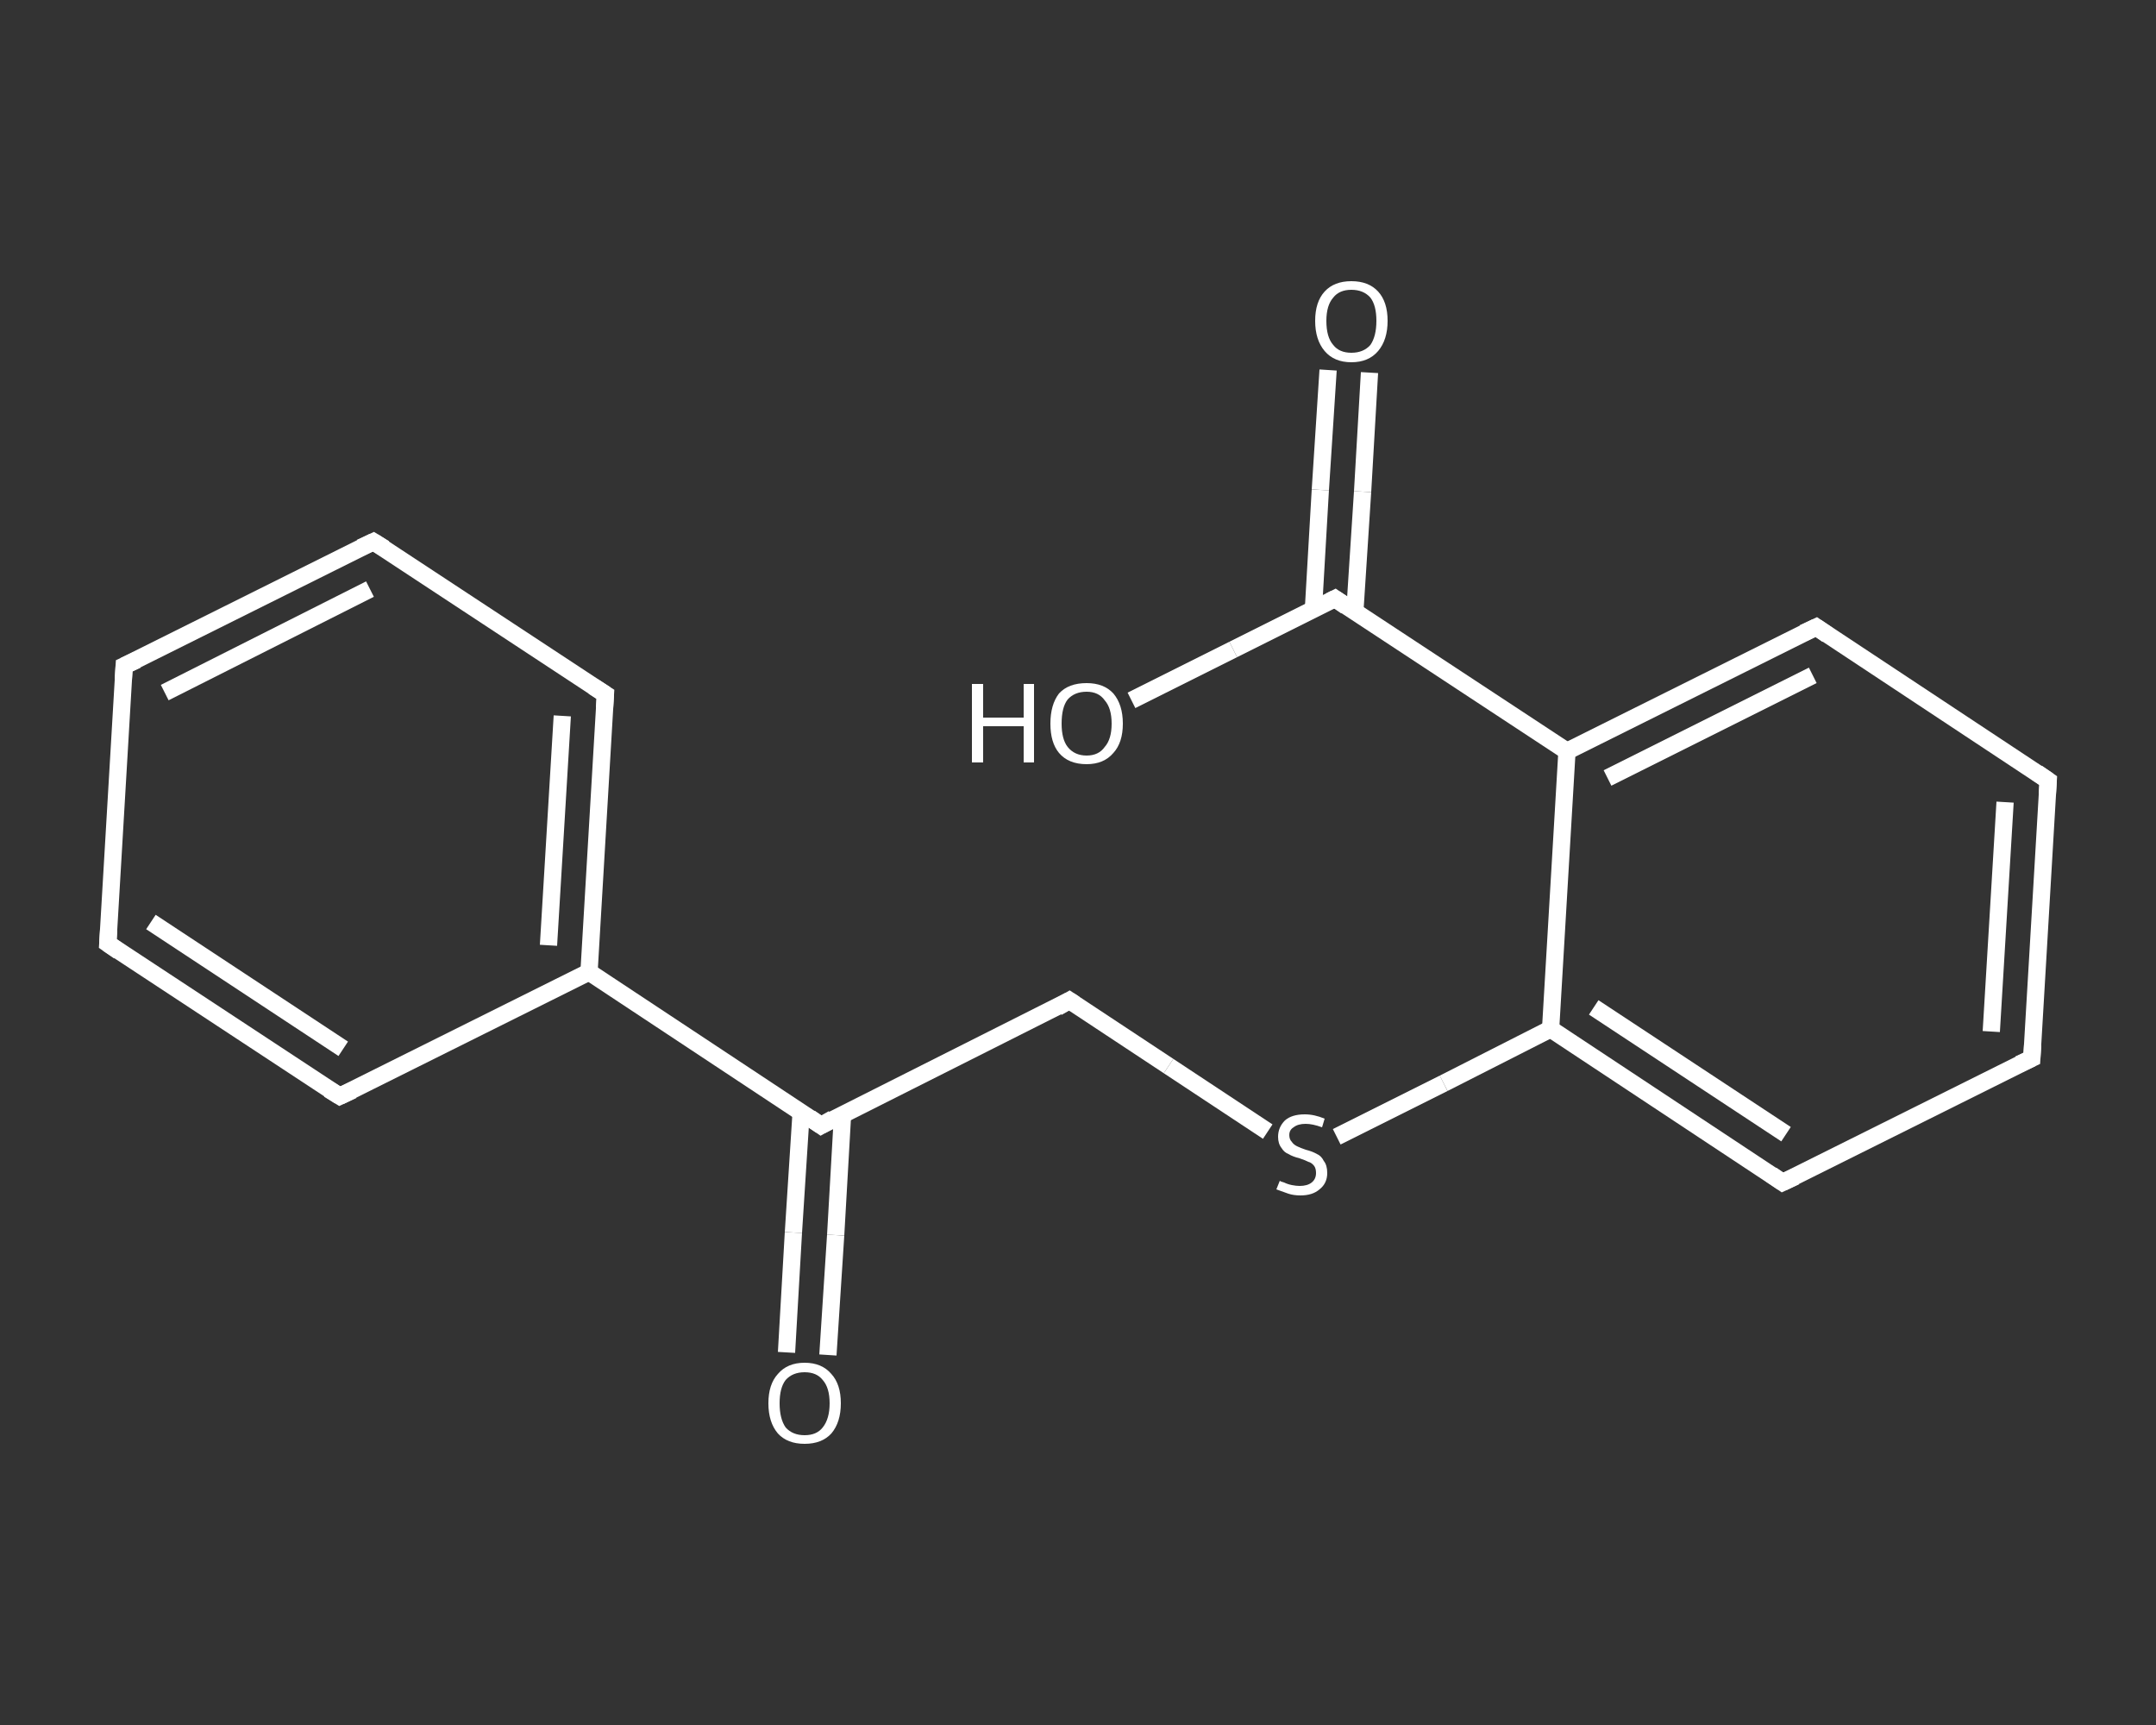 <?xml version='1.0' encoding='iso-8859-1'?>
<svg version='1.1' baseProfile='full'
              xmlns='http://www.w3.org/2000/svg'
                      xmlns:rdkit='http://www.rdkit.org/xml'
                      xmlns:xlink='http://www.w3.org/1999/xlink'
                  xml:space='preserve'
width='250px' height='200px' viewBox='0 0 250 200'>
<rect x="0" y="0" width="250" height="200" fill="#333333" stroke="none"/>
<!-- END OF HEADER -->
<rect style='opacity:1.0;fill:transparent;stroke:none' width='250.0' height='200.0' x='0.0' y='0.0'> </rect>
<path class='bond-0 atom-0 atom-1' d='M 91.2,156.8 L 92.0,142.9' style='fill:none;fill-rule:evenodd;stroke:#FFFFFF;stroke-width:2.0px;stroke-linecap:butt;stroke-linejoin:miter;stroke-opacity:1' />
<path class='bond-0 atom-0 atom-1' d='M 92.0,142.9 L 92.9,128.9' style='fill:none;fill-rule:evenodd;stroke:#FFFFFF;stroke-width:2.0px;stroke-linecap:butt;stroke-linejoin:miter;stroke-opacity:1' />
<path class='bond-0 atom-0 atom-1' d='M 96.0,157.1 L 96.9,143.2' style='fill:none;fill-rule:evenodd;stroke:#FFFFFF;stroke-width:2.0px;stroke-linecap:butt;stroke-linejoin:miter;stroke-opacity:1' />
<path class='bond-0 atom-0 atom-1' d='M 96.9,143.2 L 97.7,129.2' style='fill:none;fill-rule:evenodd;stroke:#FFFFFF;stroke-width:2.0px;stroke-linecap:butt;stroke-linejoin:miter;stroke-opacity:1' />
<path class='bond-1 atom-1 atom-2' d='M 95.2,130.5 L 124.0,116.0' style='fill:none;fill-rule:evenodd;stroke:#FFFFFF;stroke-width:2.0px;stroke-linecap:butt;stroke-linejoin:miter;stroke-opacity:1' />
<path class='bond-2 atom-2 atom-3' d='M 124.0,116.0 L 135.5,123.6' style='fill:none;fill-rule:evenodd;stroke:#FFFFFF;stroke-width:2.0px;stroke-linecap:butt;stroke-linejoin:miter;stroke-opacity:1' />
<path class='bond-2 atom-2 atom-3' d='M 135.5,123.6 L 147.0,131.2' style='fill:none;fill-rule:evenodd;stroke:#FFFFFF;stroke-width:2.0px;stroke-linecap:butt;stroke-linejoin:miter;stroke-opacity:1' />
<path class='bond-3 atom-3 atom-4' d='M 155.0,131.8 L 167.4,125.6' style='fill:none;fill-rule:evenodd;stroke:#FFFFFF;stroke-width:2.0px;stroke-linecap:butt;stroke-linejoin:miter;stroke-opacity:1' />
<path class='bond-3 atom-3 atom-4' d='M 167.4,125.6 L 179.8,119.3' style='fill:none;fill-rule:evenodd;stroke:#FFFFFF;stroke-width:2.0px;stroke-linecap:butt;stroke-linejoin:miter;stroke-opacity:1' />
<path class='bond-4 atom-4 atom-5' d='M 179.8,119.3 L 206.7,137.1' style='fill:none;fill-rule:evenodd;stroke:#FFFFFF;stroke-width:2.0px;stroke-linecap:butt;stroke-linejoin:miter;stroke-opacity:1' />
<path class='bond-4 atom-4 atom-5' d='M 184.8,116.8 L 207.1,131.5' style='fill:none;fill-rule:evenodd;stroke:#FFFFFF;stroke-width:2.0px;stroke-linecap:butt;stroke-linejoin:miter;stroke-opacity:1' />
<path class='bond-5 atom-5 atom-6' d='M 206.7,137.1 L 235.6,122.7' style='fill:none;fill-rule:evenodd;stroke:#FFFFFF;stroke-width:2.0px;stroke-linecap:butt;stroke-linejoin:miter;stroke-opacity:1' />
<path class='bond-6 atom-6 atom-7' d='M 235.6,122.7 L 237.5,90.5' style='fill:none;fill-rule:evenodd;stroke:#FFFFFF;stroke-width:2.0px;stroke-linecap:butt;stroke-linejoin:miter;stroke-opacity:1' />
<path class='bond-6 atom-6 atom-7' d='M 230.9,119.6 L 232.5,93.0' style='fill:none;fill-rule:evenodd;stroke:#FFFFFF;stroke-width:2.0px;stroke-linecap:butt;stroke-linejoin:miter;stroke-opacity:1' />
<path class='bond-7 atom-7 atom-8' d='M 237.5,90.5 L 210.6,72.7' style='fill:none;fill-rule:evenodd;stroke:#FFFFFF;stroke-width:2.0px;stroke-linecap:butt;stroke-linejoin:miter;stroke-opacity:1' />
<path class='bond-8 atom-8 atom-9' d='M 210.6,72.7 L 181.7,87.1' style='fill:none;fill-rule:evenodd;stroke:#FFFFFF;stroke-width:2.0px;stroke-linecap:butt;stroke-linejoin:miter;stroke-opacity:1' />
<path class='bond-8 atom-8 atom-9' d='M 210.2,78.3 L 186.4,90.2' style='fill:none;fill-rule:evenodd;stroke:#FFFFFF;stroke-width:2.0px;stroke-linecap:butt;stroke-linejoin:miter;stroke-opacity:1' />
<path class='bond-9 atom-9 atom-10' d='M 181.7,87.1 L 154.8,69.4' style='fill:none;fill-rule:evenodd;stroke:#FFFFFF;stroke-width:2.0px;stroke-linecap:butt;stroke-linejoin:miter;stroke-opacity:1' />
<path class='bond-10 atom-10 atom-11' d='M 157.1,70.9 L 158.0,57.0' style='fill:none;fill-rule:evenodd;stroke:#FFFFFF;stroke-width:2.0px;stroke-linecap:butt;stroke-linejoin:miter;stroke-opacity:1' />
<path class='bond-10 atom-10 atom-11' d='M 158.0,57.0 L 158.8,43.2' style='fill:none;fill-rule:evenodd;stroke:#FFFFFF;stroke-width:2.0px;stroke-linecap:butt;stroke-linejoin:miter;stroke-opacity:1' />
<path class='bond-10 atom-10 atom-11' d='M 152.3,70.6 L 153.1,56.8' style='fill:none;fill-rule:evenodd;stroke:#FFFFFF;stroke-width:2.0px;stroke-linecap:butt;stroke-linejoin:miter;stroke-opacity:1' />
<path class='bond-10 atom-10 atom-11' d='M 153.1,56.8 L 154.0,42.9' style='fill:none;fill-rule:evenodd;stroke:#FFFFFF;stroke-width:2.0px;stroke-linecap:butt;stroke-linejoin:miter;stroke-opacity:1' />
<path class='bond-11 atom-10 atom-12' d='M 154.8,69.4 L 143.0,75.3' style='fill:none;fill-rule:evenodd;stroke:#FFFFFF;stroke-width:2.0px;stroke-linecap:butt;stroke-linejoin:miter;stroke-opacity:1' />
<path class='bond-11 atom-10 atom-12' d='M 143.0,75.3 L 131.2,81.2' style='fill:none;fill-rule:evenodd;stroke:#FFFFFF;stroke-width:2.0px;stroke-linecap:butt;stroke-linejoin:miter;stroke-opacity:1' />
<path class='bond-12 atom-1 atom-13' d='M 95.2,130.5 L 68.3,112.7' style='fill:none;fill-rule:evenodd;stroke:#FFFFFF;stroke-width:2.0px;stroke-linecap:butt;stroke-linejoin:miter;stroke-opacity:1' />
<path class='bond-13 atom-13 atom-14' d='M 68.3,112.7 L 70.2,80.5' style='fill:none;fill-rule:evenodd;stroke:#FFFFFF;stroke-width:2.0px;stroke-linecap:butt;stroke-linejoin:miter;stroke-opacity:1' />
<path class='bond-13 atom-13 atom-14' d='M 63.6,109.6 L 65.2,83.0' style='fill:none;fill-rule:evenodd;stroke:#FFFFFF;stroke-width:2.0px;stroke-linecap:butt;stroke-linejoin:miter;stroke-opacity:1' />
<path class='bond-14 atom-14 atom-15' d='M 70.2,80.5 L 43.3,62.8' style='fill:none;fill-rule:evenodd;stroke:#FFFFFF;stroke-width:2.0px;stroke-linecap:butt;stroke-linejoin:miter;stroke-opacity:1' />
<path class='bond-15 atom-15 atom-16' d='M 43.3,62.8 L 14.4,77.2' style='fill:none;fill-rule:evenodd;stroke:#FFFFFF;stroke-width:2.0px;stroke-linecap:butt;stroke-linejoin:miter;stroke-opacity:1' />
<path class='bond-15 atom-15 atom-16' d='M 42.9,68.3 L 19.1,80.3' style='fill:none;fill-rule:evenodd;stroke:#FFFFFF;stroke-width:2.0px;stroke-linecap:butt;stroke-linejoin:miter;stroke-opacity:1' />
<path class='bond-16 atom-16 atom-17' d='M 14.4,77.2 L 12.5,109.4' style='fill:none;fill-rule:evenodd;stroke:#FFFFFF;stroke-width:2.0px;stroke-linecap:butt;stroke-linejoin:miter;stroke-opacity:1' />
<path class='bond-17 atom-17 atom-18' d='M 12.5,109.4 L 39.4,127.1' style='fill:none;fill-rule:evenodd;stroke:#FFFFFF;stroke-width:2.0px;stroke-linecap:butt;stroke-linejoin:miter;stroke-opacity:1' />
<path class='bond-17 atom-17 atom-18' d='M 17.5,106.9 L 39.8,121.6' style='fill:none;fill-rule:evenodd;stroke:#FFFFFF;stroke-width:2.0px;stroke-linecap:butt;stroke-linejoin:miter;stroke-opacity:1' />
<path class='bond-18 atom-9 atom-4' d='M 181.7,87.1 L 179.8,119.3' style='fill:none;fill-rule:evenodd;stroke:#FFFFFF;stroke-width:2.0px;stroke-linecap:butt;stroke-linejoin:miter;stroke-opacity:1' />
<path class='bond-19 atom-18 atom-13' d='M 39.4,127.1 L 68.3,112.7' style='fill:none;fill-rule:evenodd;stroke:#FFFFFF;stroke-width:2.0px;stroke-linecap:butt;stroke-linejoin:miter;stroke-opacity:1' />
<path d='M 96.6,129.7 L 95.2,130.5 L 93.9,129.6' style='fill:none;stroke:#FFFFFF;stroke-width:2.0px;stroke-linecap:butt;stroke-linejoin:miter;stroke-opacity:1;' />
<path d='M 122.6,116.8 L 124.0,116.0 L 124.6,116.4' style='fill:none;stroke:#FFFFFF;stroke-width:2.0px;stroke-linecap:butt;stroke-linejoin:miter;stroke-opacity:1;' />
<path d='M 205.4,136.2 L 206.7,137.1 L 208.2,136.4' style='fill:none;stroke:#FFFFFF;stroke-width:2.0px;stroke-linecap:butt;stroke-linejoin:miter;stroke-opacity:1;' />
<path d='M 234.1,123.4 L 235.6,122.7 L 235.7,121.1' style='fill:none;stroke:#FFFFFF;stroke-width:2.0px;stroke-linecap:butt;stroke-linejoin:miter;stroke-opacity:1;' />
<path d='M 237.4,92.1 L 237.5,90.5 L 236.2,89.6' style='fill:none;stroke:#FFFFFF;stroke-width:2.0px;stroke-linecap:butt;stroke-linejoin:miter;stroke-opacity:1;' />
<path d='M 211.9,73.6 L 210.6,72.7 L 209.1,73.4' style='fill:none;stroke:#FFFFFF;stroke-width:2.0px;stroke-linecap:butt;stroke-linejoin:miter;stroke-opacity:1;' />
<path d='M 156.1,70.3 L 154.8,69.4 L 154.2,69.7' style='fill:none;stroke:#FFFFFF;stroke-width:2.0px;stroke-linecap:butt;stroke-linejoin:miter;stroke-opacity:1;' />
<path d='M 70.1,82.1 L 70.2,80.5 L 68.8,79.6' style='fill:none;stroke:#FFFFFF;stroke-width:2.0px;stroke-linecap:butt;stroke-linejoin:miter;stroke-opacity:1;' />
<path d='M 44.6,63.6 L 43.3,62.8 L 41.8,63.5' style='fill:none;stroke:#FFFFFF;stroke-width:2.0px;stroke-linecap:butt;stroke-linejoin:miter;stroke-opacity:1;' />
<path d='M 15.9,76.5 L 14.4,77.2 L 14.3,78.8' style='fill:none;stroke:#FFFFFF;stroke-width:2.0px;stroke-linecap:butt;stroke-linejoin:miter;stroke-opacity:1;' />
<path d='M 12.6,107.8 L 12.5,109.4 L 13.8,110.3' style='fill:none;stroke:#FFFFFF;stroke-width:2.0px;stroke-linecap:butt;stroke-linejoin:miter;stroke-opacity:1;' />
<path d='M 38.1,126.3 L 39.4,127.1 L 40.9,126.4' style='fill:none;stroke:#FFFFFF;stroke-width:2.0px;stroke-linecap:butt;stroke-linejoin:miter;stroke-opacity:1;' />
<path class='atom-0' d='M 89.1 162.7
Q 89.1 160.5, 90.2 159.3
Q 91.3 158.0, 93.3 158.0
Q 95.3 158.0, 96.4 159.3
Q 97.5 160.5, 97.5 162.7
Q 97.5 164.9, 96.4 166.2
Q 95.3 167.4, 93.3 167.4
Q 91.3 167.4, 90.2 166.2
Q 89.1 164.9, 89.1 162.7
M 93.3 166.4
Q 94.7 166.4, 95.4 165.5
Q 96.2 164.5, 96.2 162.7
Q 96.2 160.9, 95.4 160.0
Q 94.7 159.1, 93.3 159.1
Q 91.9 159.1, 91.1 160.0
Q 90.4 160.9, 90.4 162.7
Q 90.4 164.5, 91.1 165.5
Q 91.9 166.4, 93.3 166.4
' fill='#FFFFFF'/>
<path class='atom-3' d='M 148.4 136.9
Q 148.5 137.0, 148.9 137.1
Q 149.3 137.3, 149.8 137.4
Q 150.3 137.5, 150.7 137.5
Q 151.6 137.5, 152.1 137.1
Q 152.6 136.7, 152.6 136.0
Q 152.6 135.5, 152.4 135.2
Q 152.1 134.8, 151.7 134.7
Q 151.3 134.5, 150.7 134.3
Q 149.9 134.1, 149.4 133.8
Q 148.9 133.6, 148.6 133.1
Q 148.2 132.6, 148.2 131.8
Q 148.2 130.7, 149.0 129.9
Q 149.8 129.2, 151.3 129.2
Q 152.4 129.2, 153.6 129.7
L 153.3 130.7
Q 152.2 130.3, 151.4 130.3
Q 150.5 130.3, 150.0 130.7
Q 149.5 131.0, 149.5 131.6
Q 149.5 132.1, 149.8 132.4
Q 150.0 132.7, 150.4 132.9
Q 150.8 133.1, 151.4 133.3
Q 152.2 133.5, 152.7 133.8
Q 153.2 134.0, 153.5 134.6
Q 153.9 135.1, 153.9 136.0
Q 153.9 137.2, 153.0 137.9
Q 152.2 138.6, 150.8 138.6
Q 150.0 138.6, 149.4 138.4
Q 148.8 138.2, 148.0 137.9
L 148.4 136.9
' fill='#FFFFFF'/>
<path class='atom-11' d='M 152.5 37.2
Q 152.5 35.0, 153.6 33.8
Q 154.7 32.6, 156.7 32.6
Q 158.7 32.6, 159.8 33.8
Q 160.9 35.0, 160.9 37.2
Q 160.9 39.4, 159.8 40.7
Q 158.7 42.0, 156.7 42.0
Q 154.7 42.0, 153.6 40.7
Q 152.5 39.4, 152.5 37.2
M 156.7 40.9
Q 158.1 40.9, 158.9 40.0
Q 159.6 39.0, 159.6 37.2
Q 159.6 35.4, 158.9 34.5
Q 158.1 33.6, 156.7 33.6
Q 155.3 33.6, 154.6 34.5
Q 153.8 35.4, 153.8 37.2
Q 153.8 39.1, 154.6 40.0
Q 155.3 40.9, 156.7 40.9
' fill='#FFFFFF'/>
<path class='atom-12' d='M 112.7 79.3
L 114.0 79.3
L 114.0 83.2
L 118.7 83.2
L 118.7 79.3
L 119.9 79.3
L 119.9 88.4
L 118.7 88.4
L 118.7 84.2
L 114.0 84.2
L 114.0 88.4
L 112.7 88.4
L 112.7 79.3
' fill='#FFFFFF'/>
<path class='atom-12' d='M 121.8 83.9
Q 121.8 81.7, 122.8 80.4
Q 123.9 79.2, 126.0 79.2
Q 128.0 79.2, 129.1 80.4
Q 130.2 81.7, 130.2 83.9
Q 130.2 86.1, 129.1 87.3
Q 128.0 88.6, 126.0 88.6
Q 123.9 88.6, 122.8 87.3
Q 121.8 86.1, 121.8 83.9
M 126.0 87.6
Q 127.4 87.6, 128.1 86.6
Q 128.9 85.7, 128.9 83.9
Q 128.9 82.1, 128.1 81.2
Q 127.4 80.2, 126.0 80.2
Q 124.6 80.2, 123.8 81.1
Q 123.1 82.0, 123.1 83.9
Q 123.1 85.7, 123.8 86.6
Q 124.6 87.6, 126.0 87.6
' fill='#FFFFFF'/>
</svg>
